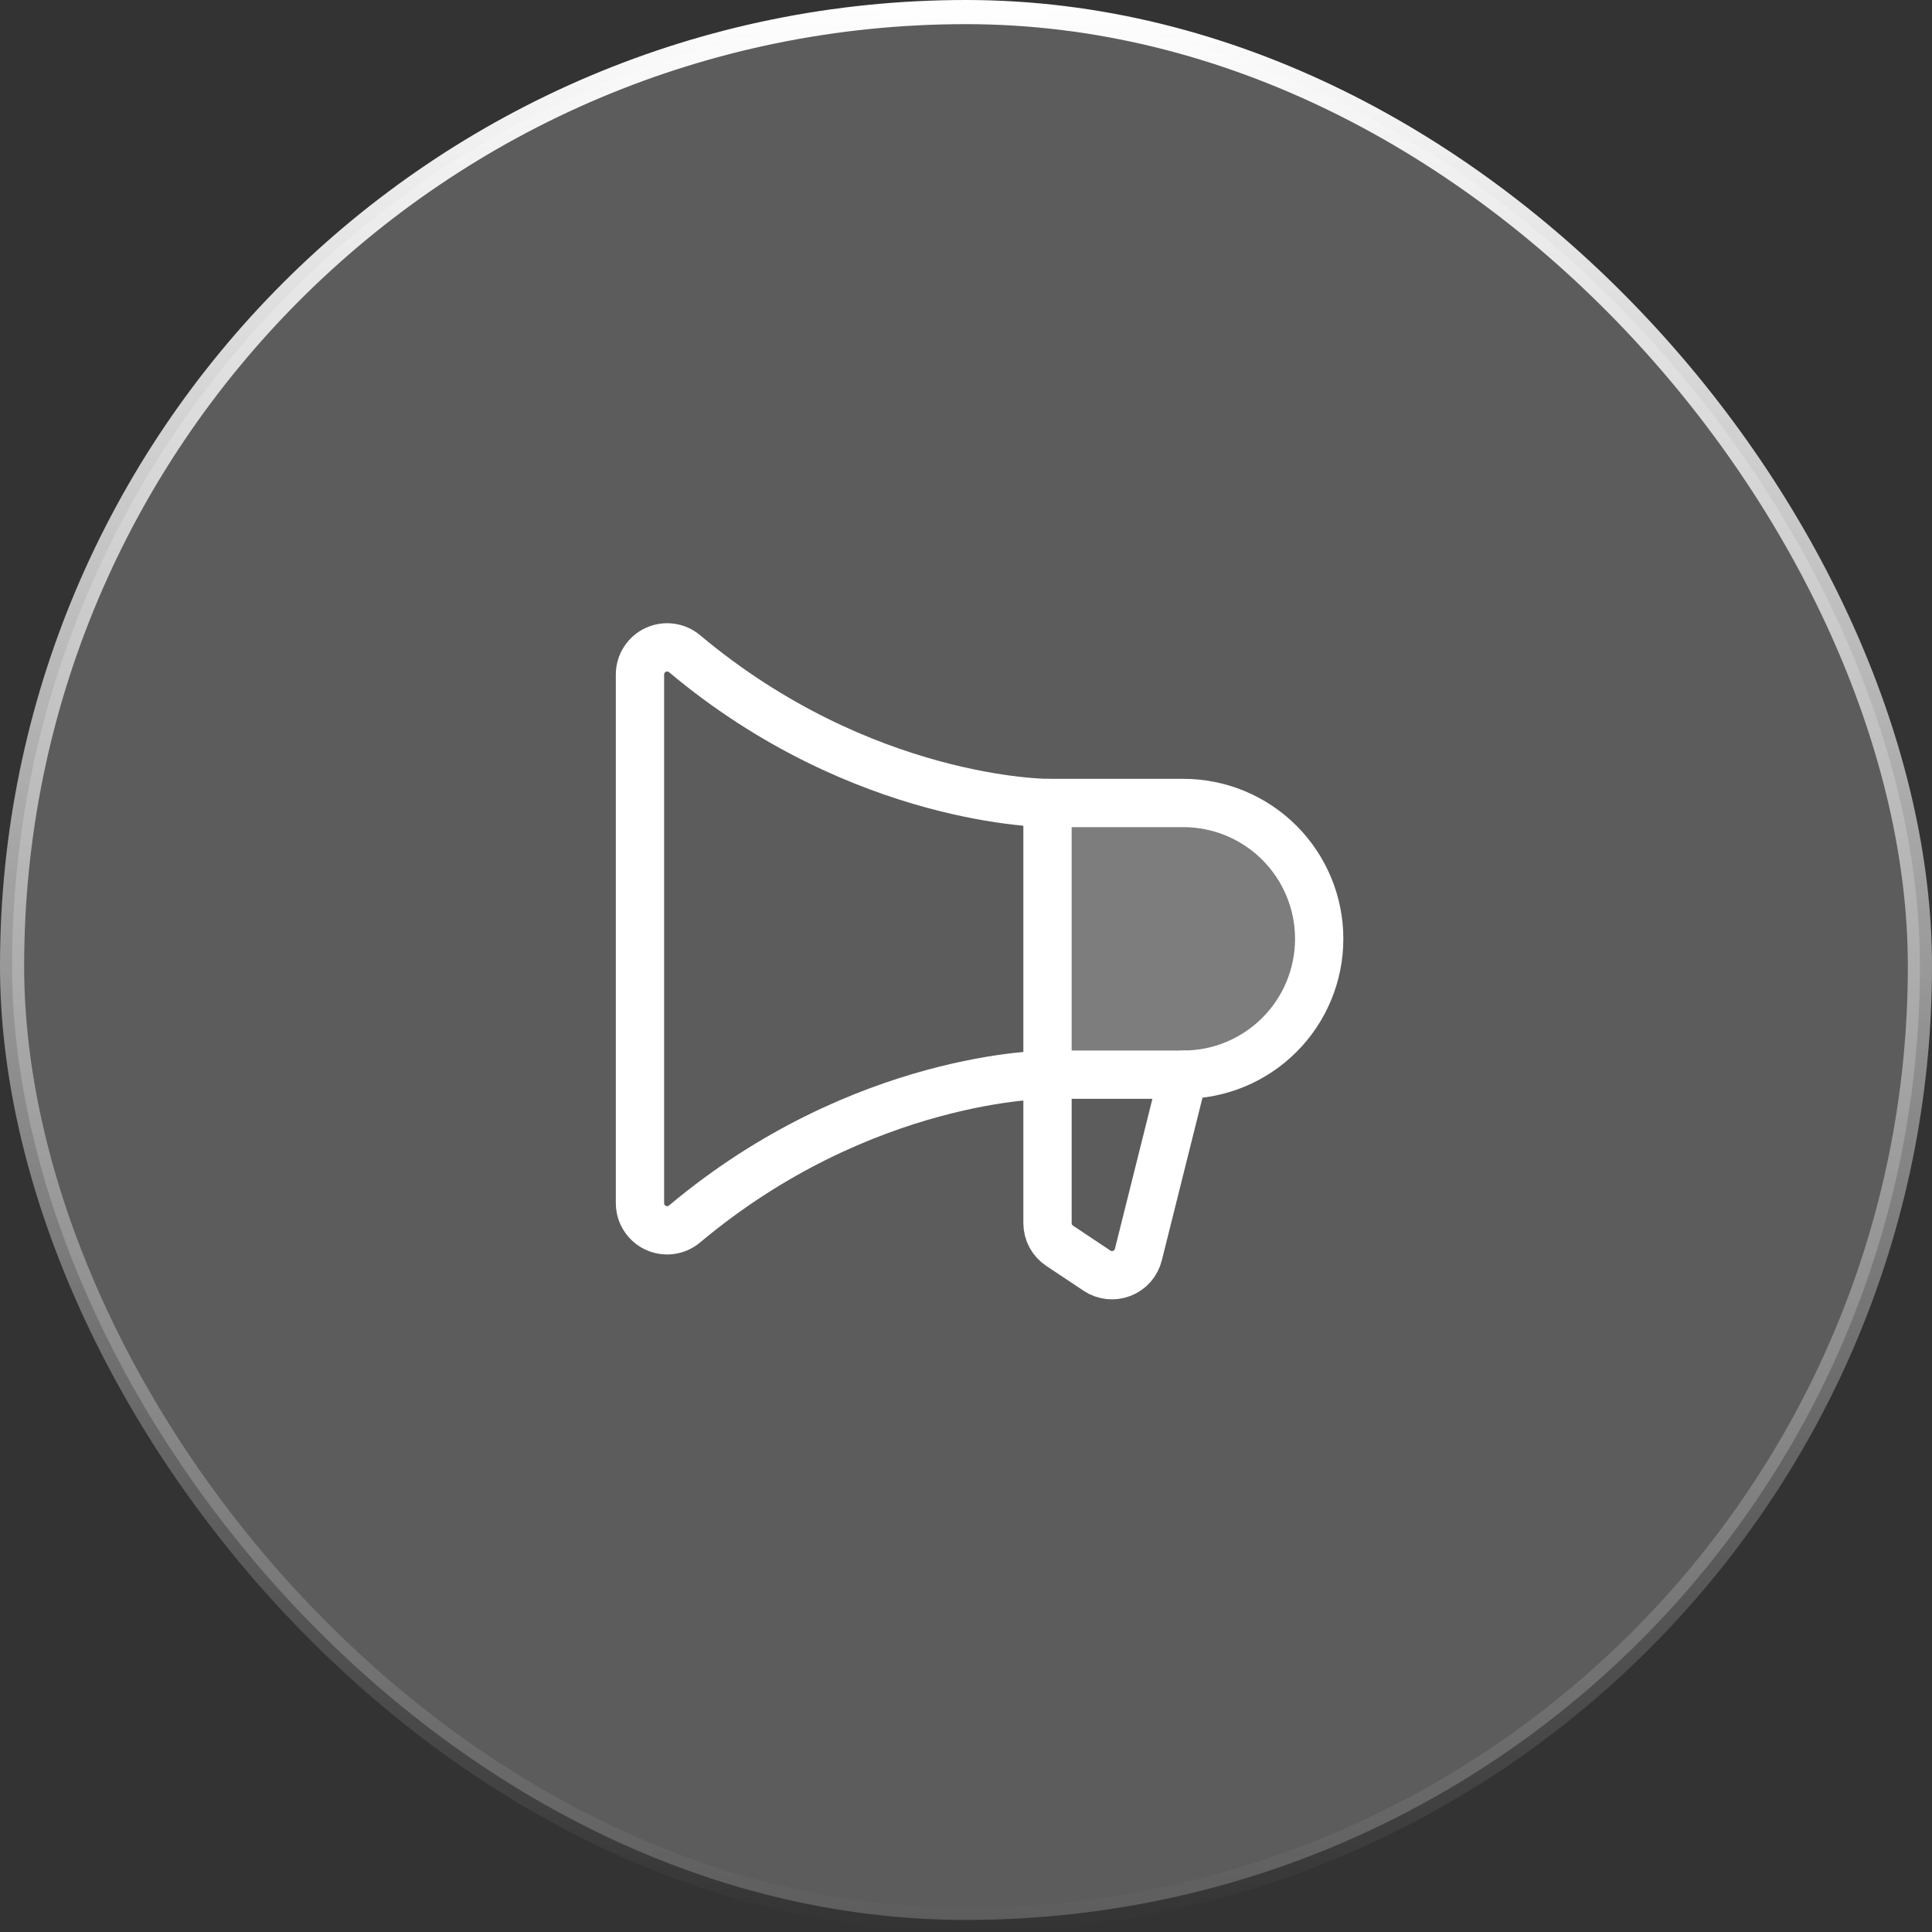 <?xml version="1.0" encoding="UTF-8"?> <svg xmlns="http://www.w3.org/2000/svg" width="80" height="80" viewBox="0 0 80 80" fill="none"><rect x="0" y="0" width="80" height="80" fill="#333333" stroke="none"/> <rect x="0.5" y="0.5" width="79" height="79" rx="39.5" fill="white" fill-opacity="0.2"></rect> <path opacity="0.2" d="M43.375 44.5H49C50.492 44.5 51.922 43.907 52.977 42.852C54.032 41.798 54.625 40.367 54.625 38.875C54.625 37.383 54.032 35.952 52.977 34.898C51.922 33.843 50.492 33.25 49 33.25H43.375V44.5Z" fill="white"></path> <path d="M43.375 33.25V50.648C43.375 50.833 43.421 51.016 43.508 51.179C43.595 51.342 43.722 51.481 43.876 51.584L45.422 52.614C45.572 52.715 45.743 52.777 45.923 52.797C46.102 52.816 46.283 52.793 46.451 52.728C46.62 52.663 46.77 52.558 46.889 52.423C47.008 52.288 47.093 52.126 47.137 51.951L49 44.5" stroke="white" stroke-width="2" stroke-linecap="round" stroke-linejoin="round"></path> <path d="M49 44.5C50.492 44.5 51.922 43.907 52.977 42.852C54.032 41.798 54.625 40.367 54.625 38.875C54.625 37.383 54.032 35.953 52.977 34.898C51.922 33.843 50.492 33.25 49 33.25H43.375C43.375 33.25 35.718 33.25 28.349 27.07C28.185 26.932 27.985 26.844 27.773 26.816C27.561 26.787 27.345 26.82 27.15 26.911C26.956 27.001 26.792 27.145 26.677 27.325C26.561 27.506 26.5 27.716 26.5 27.93V49.82C26.5 50.034 26.561 50.244 26.677 50.425C26.792 50.605 26.956 50.749 27.15 50.84C27.345 50.93 27.561 50.963 27.773 50.935C27.985 50.906 28.185 50.818 28.349 50.68C35.718 44.5 43.375 44.5 43.375 44.5H49Z" stroke="white" stroke-width="2" stroke-linecap="round" stroke-linejoin="round"></path> <rect x="0.5" y="0.5" width="79" height="79" rx="39.5" stroke="url(#paint0_linear)"></rect> <defs> <linearGradient id="paint0_linear" x1="40" y1="0" x2="40" y2="80" gradientUnits="userSpaceOnUse"> <stop stop-color="white"></stop> <stop offset="1" stop-color="white" stop-opacity="0"></stop> </linearGradient> </defs> </svg> 